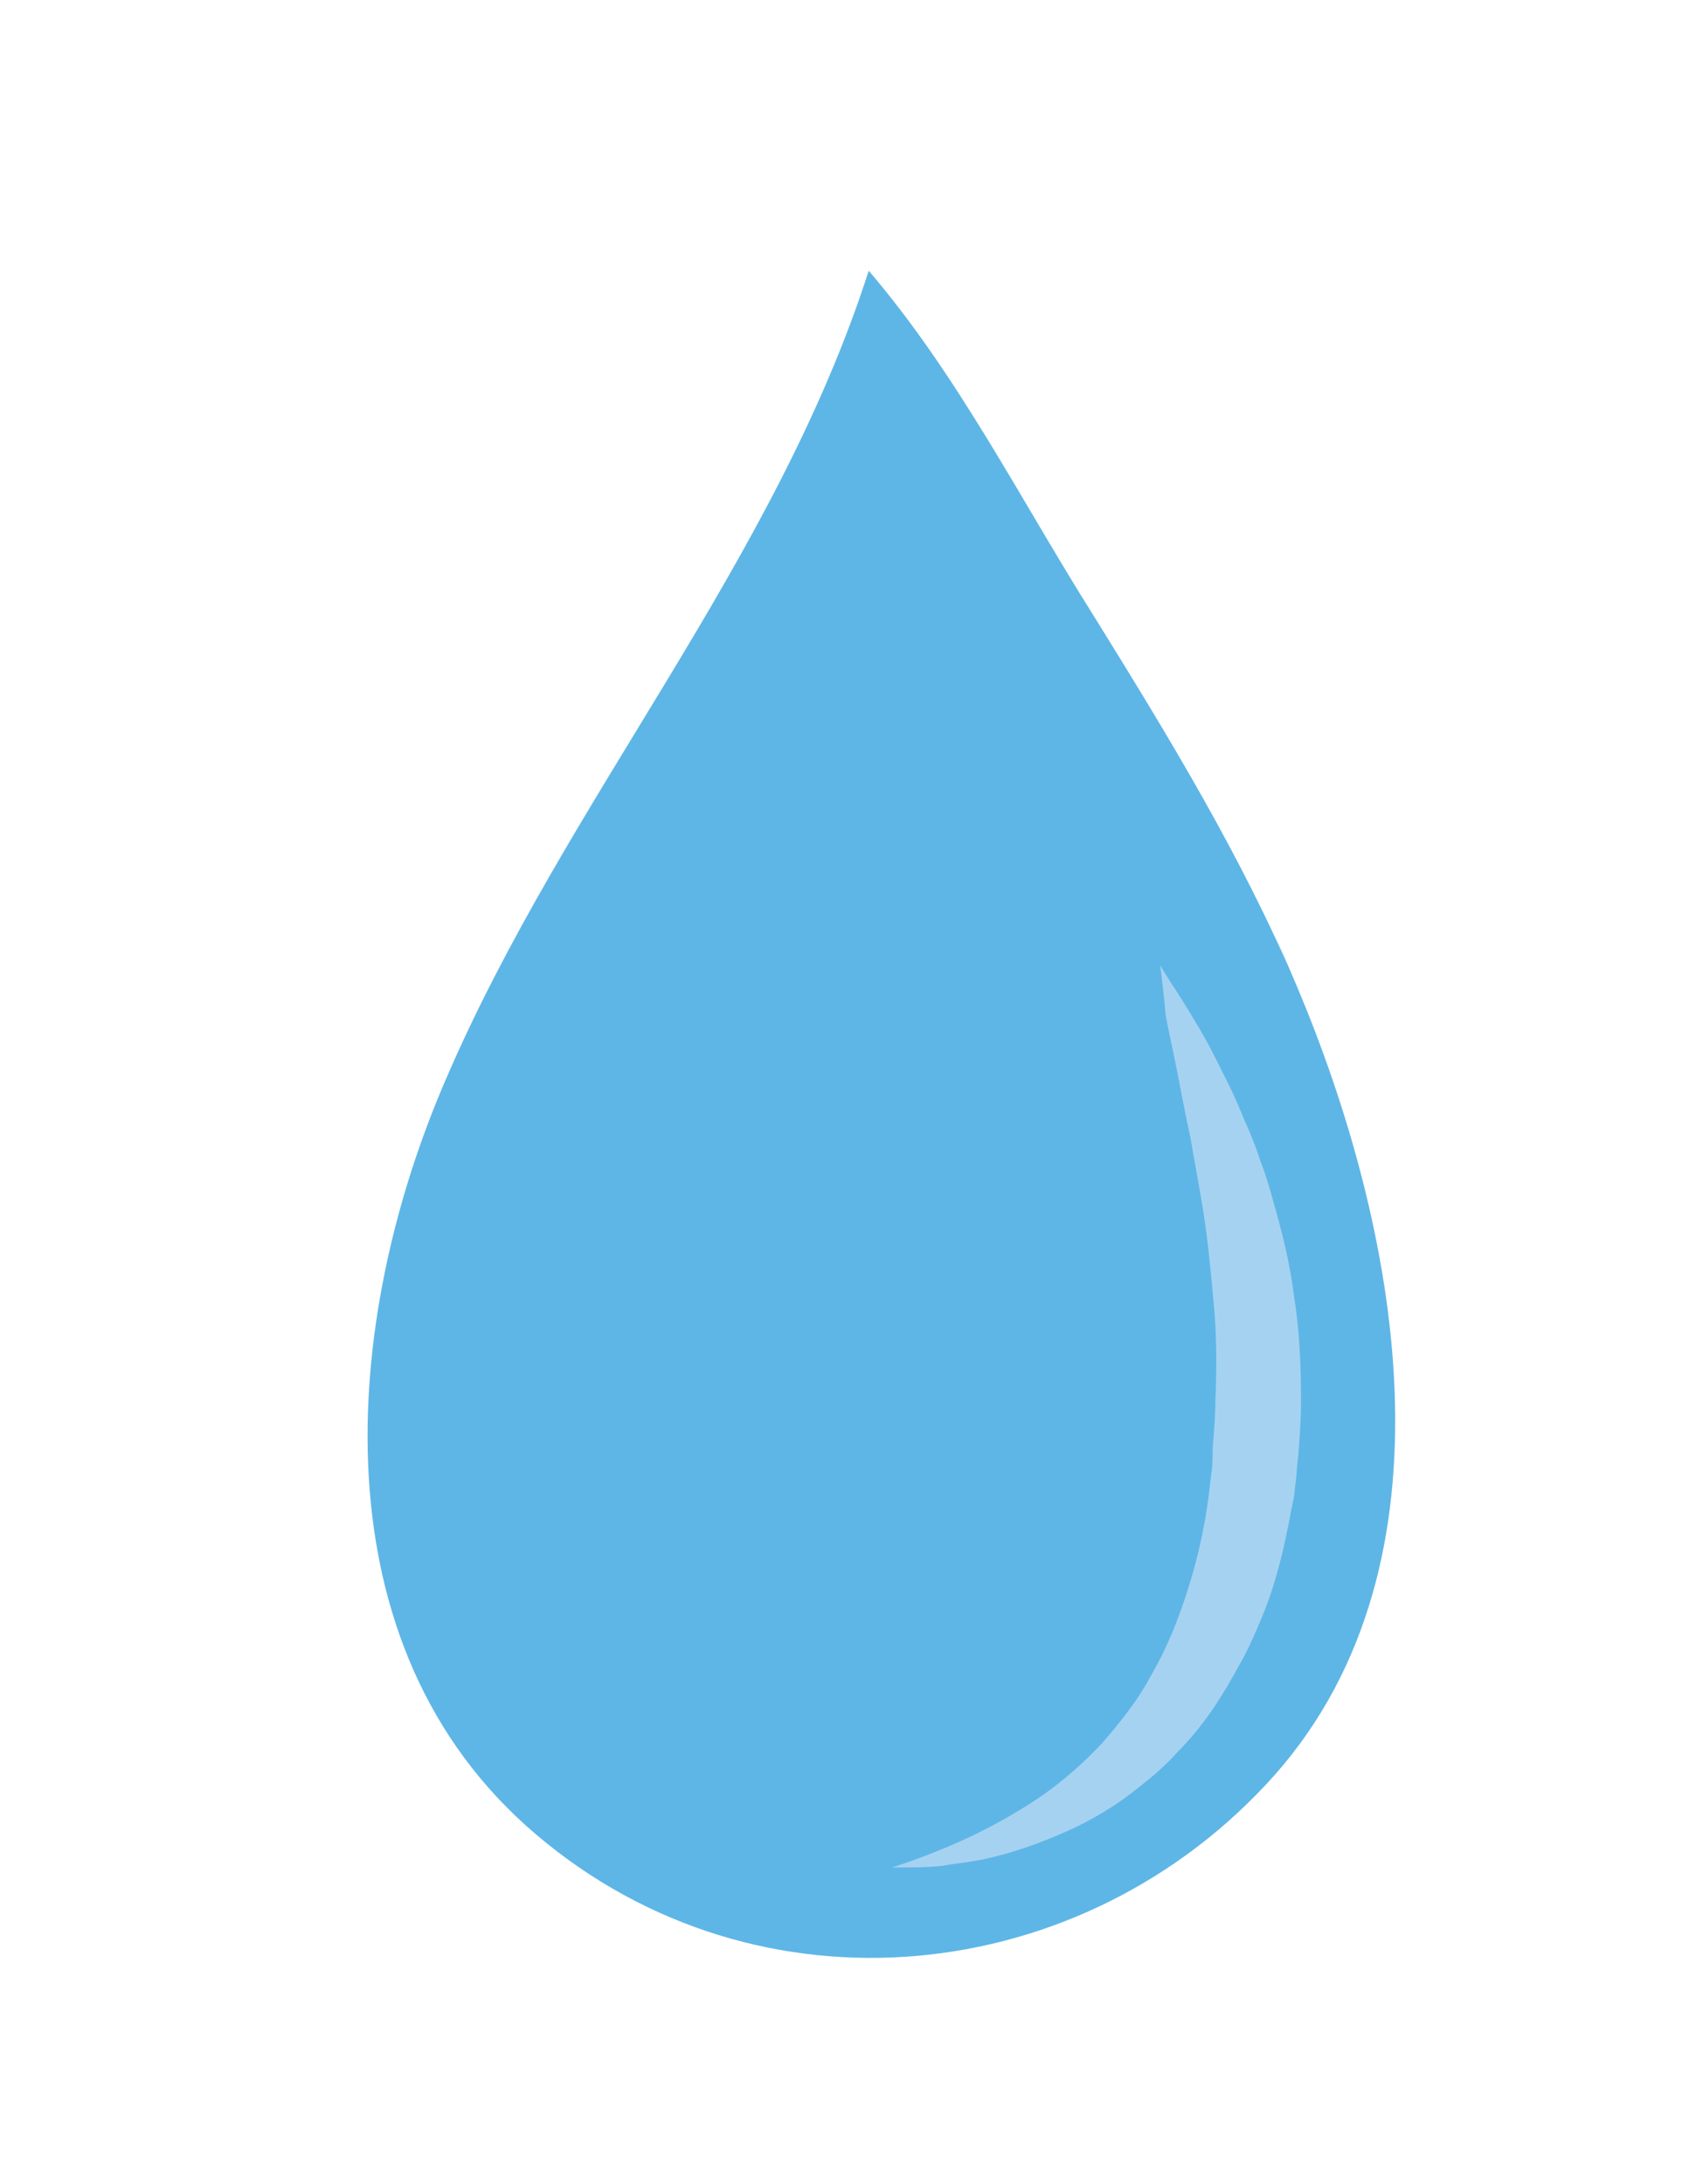 <?xml version="1.0" encoding="utf-8"?>
<!-- Generator: Adobe Illustrator 25.4.1, SVG Export Plug-In . SVG Version: 6.00 Build 0)  -->
<svg version="1.1" id="Layer_1" xmlns="http://www.w3.org/2000/svg" xmlns:xlink="http://www.w3.org/1999/xlink" x="0px" y="0px"
	 viewBox="0 0 122.8 158.1" style="enable-background:new 0 0 122.8 158.1;" xml:space="preserve">
<style type="text/css">
	.st0{fill:#5EB6E6;}
	.st1{fill:#A6D2F1;}
</style>
<path class="st0" d="M93.9,71.4c7.3,17.3,12.1,41.6-1.6,57.1c-13.8,15.5-37.4,18-53.5,4.3c-16-13.6-14.1-37.2-6.5-54.7
	C41,57.9,56.1,40.8,62.9,19.6c6.5,7.6,11,16.6,16.3,25C84.6,53.3,89.9,62,93.9,71.4C94.8,73.6,89.9,62,93.9,71.4z"/>
<path class="st1" d="M84,69.9c0,0,0.2,0.3,0.5,0.8c0.3,0.5,0.8,1.2,1.4,2.2c0.6,1,1.3,2.1,2,3.5c0.7,1.4,1.5,2.9,2.2,4.7
	c0.2,0.4,0.4,0.9,0.6,1.4c0.2,0.5,0.4,1,0.5,1.4c0.4,1,0.7,2,1,3.1c0.6,2.1,1.2,4.4,1.5,6.9c0.4,2.4,0.5,5,0.5,7.6
	c0,1.3-0.1,2.6-0.2,3.9c-0.1,0.7-0.1,1.3-0.2,2l-0.1,0.9l-0.2,1c-0.5,2.7-1.1,5.3-2.1,7.7c-0.5,1.2-1,2.4-1.7,3.6
	c-0.6,1.1-1.3,2.3-2,3.3c-0.7,1-1.5,2-2.4,2.9c-0.8,0.9-1.7,1.7-2.6,2.4c-1.8,1.5-3.7,2.6-5.5,3.4c-1.8,0.8-3.5,1.4-5.1,1.8
	c-1.5,0.4-2.9,0.5-4,0.7c-1.1,0.1-2,0.1-2.6,0.1c-0.6,0-0.9,0-0.9,0s0.3-0.1,0.9-0.3c0.6-0.2,1.4-0.5,2.4-0.9c2-0.8,4.8-2.1,7.7-4.1
	c1.4-1,2.9-2.3,4.2-3.7c1.3-1.5,2.6-3.1,3.6-5c1.1-1.9,1.9-3.9,2.6-6.1c0.7-2.2,1.2-4.4,1.5-6.7l0.1-0.8l0.1-0.9
	c0.1-0.5,0.1-1.2,0.1-1.8c0.1-1.2,0.2-2.4,0.2-3.5c0.1-2.3,0.1-4.6-0.1-6.8c-0.2-2.2-0.4-4.4-0.7-6.4c-0.3-2-0.7-4-1-5.8
	c-0.4-1.8-0.7-3.5-1-5c-0.3-1.5-0.6-2.8-0.8-3.9C84.2,71.2,84,69.9,84,69.9z"/>
</svg>

